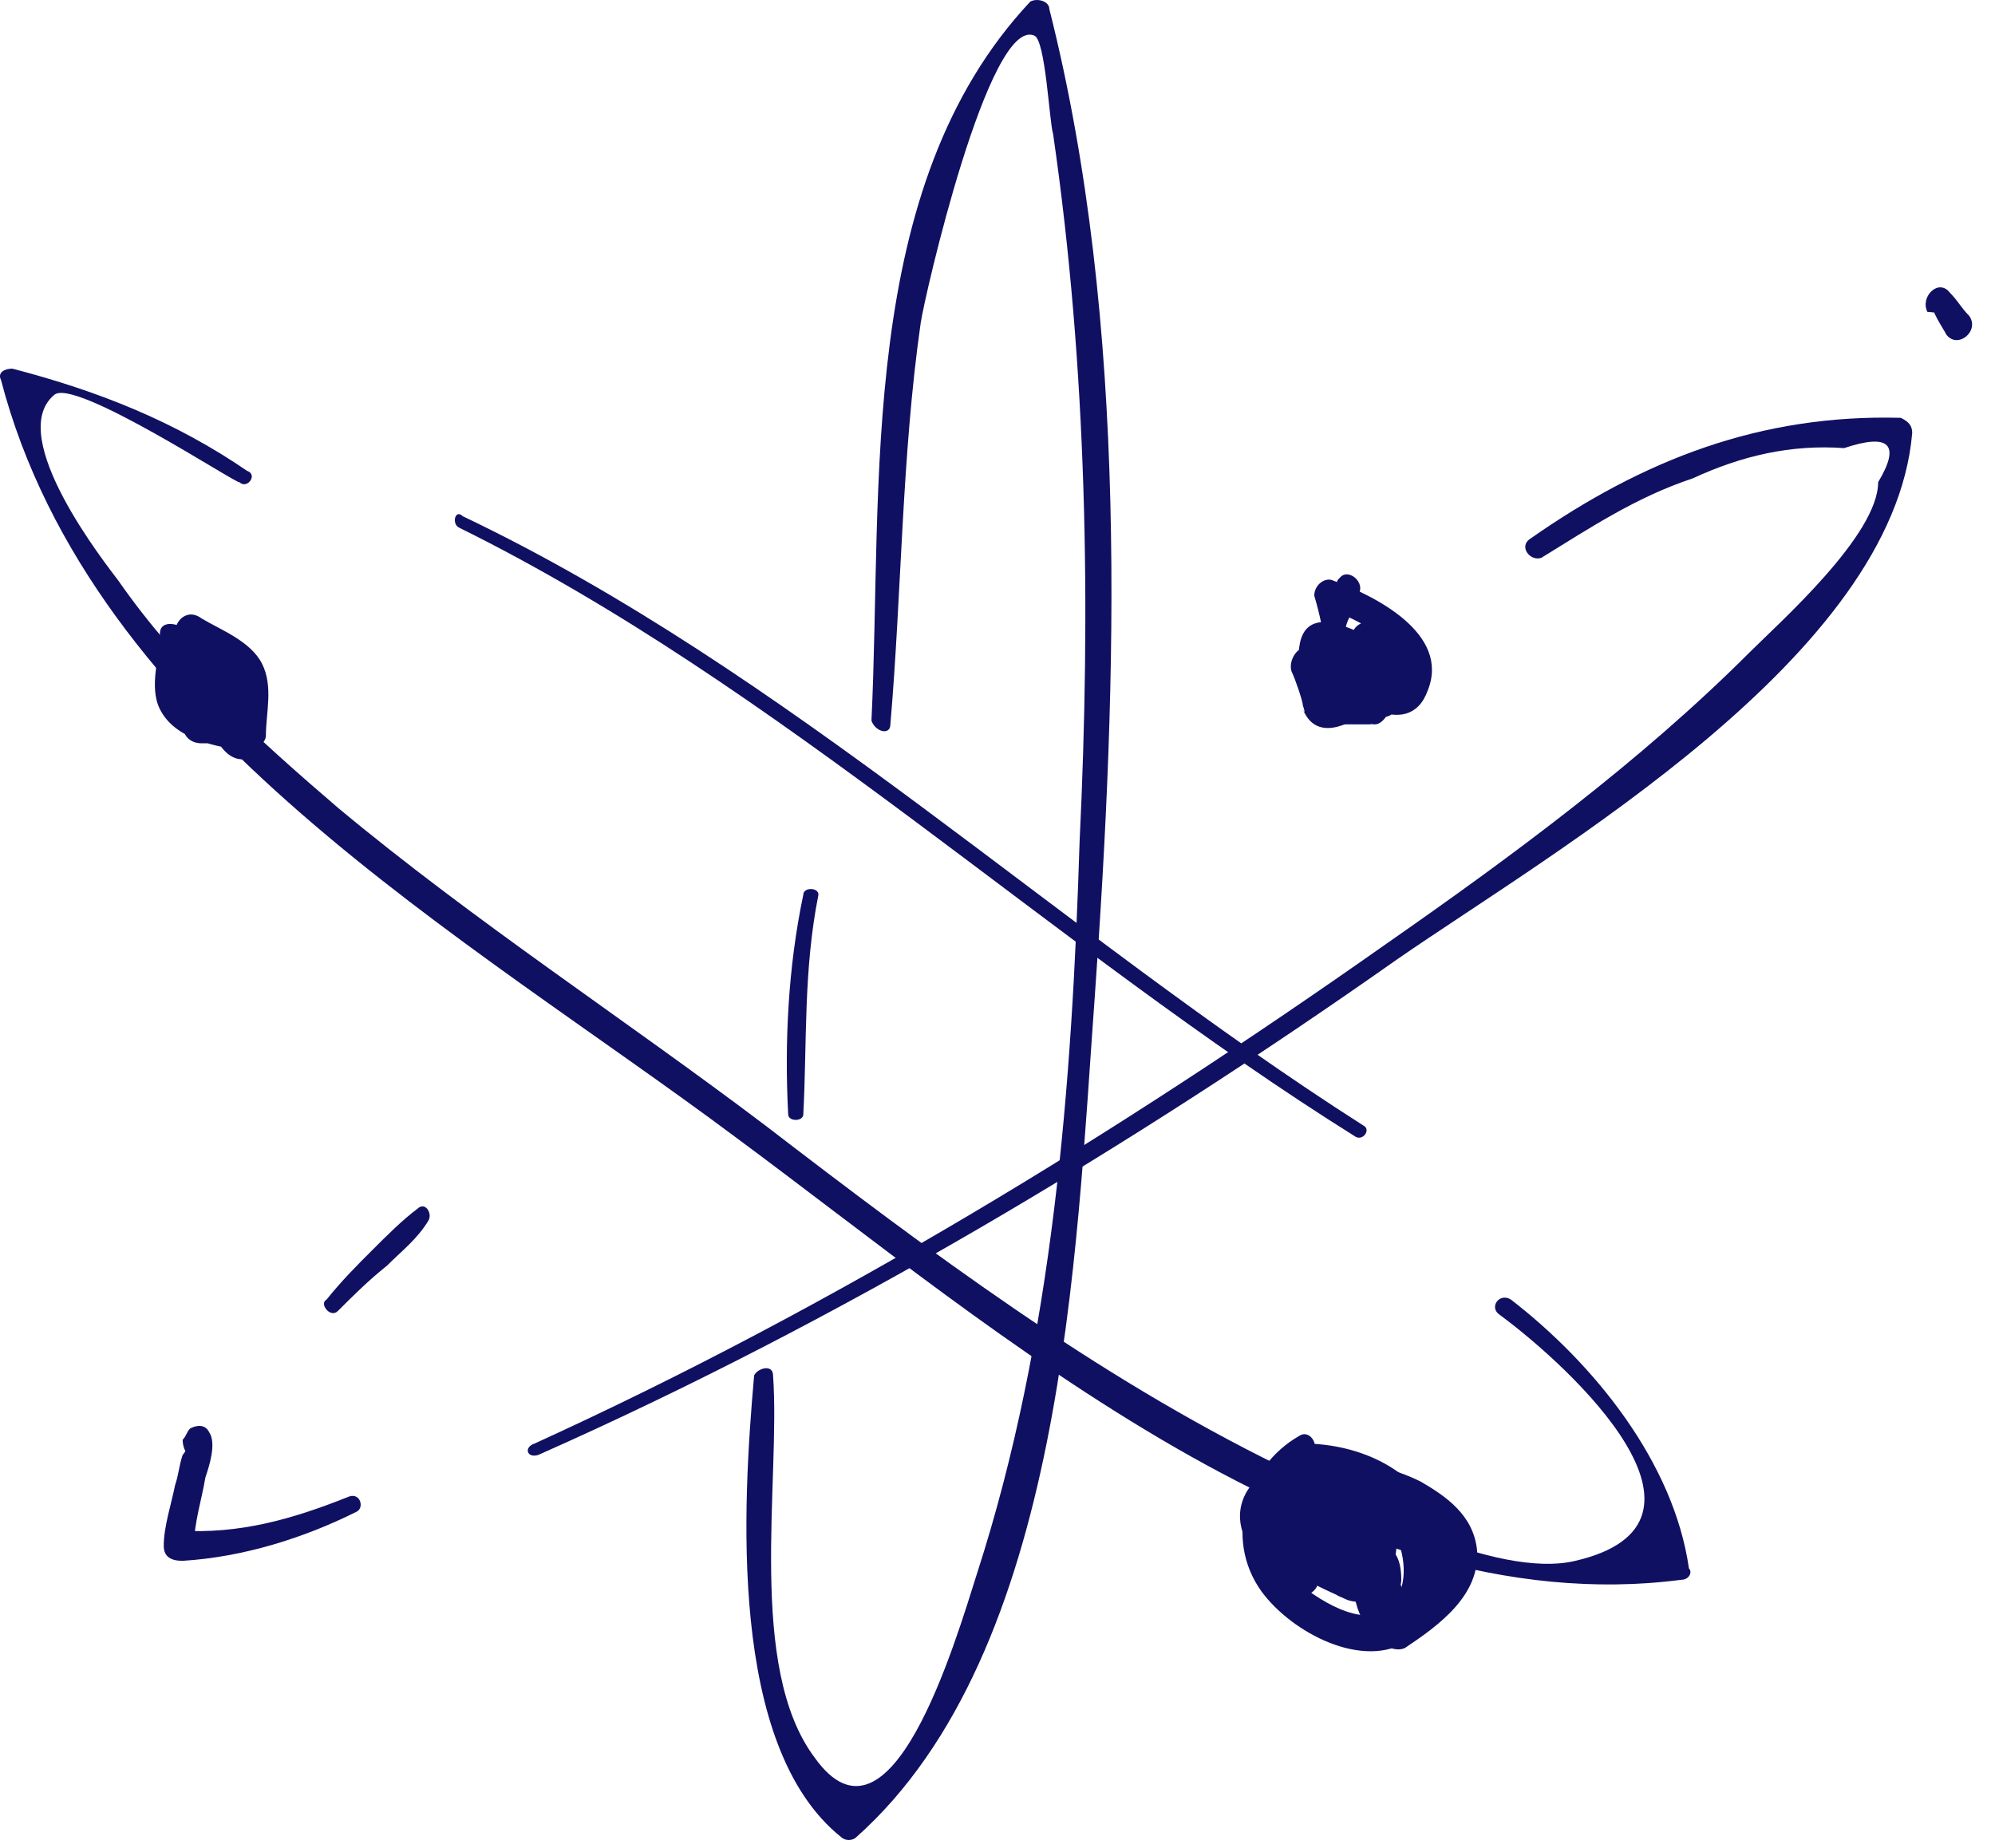 <svg width="68" height="63" viewBox="0 0 68 63" fill="none" xmlns="http://www.w3.org/2000/svg">
<path d="M7.129 49.594C7.258 49.465 7.258 49.465 7.129 49.594C6.871 49.465 6.742 49.465 6.484 49.336C6.355 48.949 6.484 49.078 6.355 49.207C6.355 49.336 6.355 49.465 6.226 49.594C6.097 49.981 6.097 50.239 5.968 50.626C5.839 51.271 5.581 52.045 5.581 52.691C5.581 53.078 5.839 53.206 6.226 53.206C8.29 53.078 10.354 52.432 12.16 51.529C12.418 51.4 12.289 50.884 11.902 51.013C9.967 51.787 8.161 52.303 6.097 52.174C6.226 52.303 6.355 52.561 6.613 52.691C6.613 51.916 6.871 51.142 7 50.368C7.129 49.981 7.387 49.207 7.129 48.82C7 48.562 6.742 48.562 6.484 48.691C6.355 48.82 6.355 48.949 6.226 49.078C6.226 49.723 6.871 49.981 7.129 49.594Z" fill="#101063"/>
<path d="M18.352 49.594C28.543 45.078 38.476 39.143 47.635 32.693C53.052 28.951 64.533 22.371 65.178 14.759C65.178 14.501 65.049 14.372 64.791 14.243C60.018 14.114 56.019 15.662 52.149 18.371C51.762 18.629 52.149 19.145 52.536 19.016C54.213 17.984 55.761 16.952 57.696 16.307C59.373 15.533 61.05 15.146 62.856 15.275C64.404 14.759 64.791 15.146 64.017 16.436C64.017 18.242 60.663 21.21 59.631 22.242C55.89 25.983 51.504 29.209 47.248 32.176C38.089 38.627 28.414 44.562 18.223 49.207C17.836 49.336 17.965 49.723 18.352 49.594Z" fill="#101063"/>
<path d="M11.515 44.691C12.031 44.175 12.547 43.659 13.192 43.143C13.708 42.627 14.224 42.24 14.611 41.595C14.74 41.337 14.482 40.95 14.224 41.208C13.708 41.595 13.192 42.111 12.676 42.627C12.16 43.143 11.644 43.659 11.128 44.304C10.87 44.433 11.257 44.949 11.515 44.691Z" fill="#101063"/>
<path d="M8.419 16.049C5.968 14.372 3.388 13.34 0.421 12.566C0.163 12.566 -0.095 12.694 0.034 12.953C3.13 24.822 15.901 31.918 25.06 38.756C33.961 45.336 45.442 55.4 57.309 53.852C57.568 53.852 57.697 53.593 57.568 53.465C57.051 49.852 54.343 46.498 51.505 44.304C51.117 44.046 50.731 44.562 51.118 44.82C53.569 46.627 59.244 51.916 53.697 53.206C50.989 53.852 46.087 51.271 43.636 49.981C37.315 46.885 31.639 42.627 26.092 38.369C21.319 34.757 16.159 31.402 11.515 27.532C8.806 25.209 6.097 22.758 4.033 19.791C3.646 19.274 0.163 14.888 1.84 13.469C2.485 12.823 8.161 16.565 8.161 16.436C8.419 16.694 8.806 16.178 8.419 16.049Z" fill="#101063"/>
<path d="M65.824 10.243C65.824 10.63 66.211 11.146 66.34 11.404C66.727 11.92 67.501 11.275 67.114 10.759C66.856 10.501 66.727 10.243 66.469 9.985C66.082 9.469 65.437 10.114 65.695 10.63C66.856 10.759 67.114 10.63 66.469 10.243C66.598 9.727 65.824 9.856 65.824 10.243Z" fill="#101063"/>
<path d="M30.349 24.693C30.736 20.178 30.736 15.533 31.381 11.017C31.509 10.114 33.703 0.567 35.251 1.212C35.638 1.341 35.767 4.179 35.895 4.566C37.056 12.566 37.185 20.694 36.798 28.693C36.541 36.95 35.895 45.594 33.316 53.594C32.541 56.045 30.349 63.528 27.769 59.916C25.447 56.819 26.608 50.497 26.35 46.885C26.35 46.498 25.834 46.627 25.705 46.885C25.318 51.271 24.802 59.529 28.672 62.625C28.801 62.754 29.059 62.754 29.188 62.625C36.282 56.303 36.669 42.756 37.315 33.983C38.088 23.145 38.475 11.017 35.767 0.309C35.767 0.051 35.38 -0.078 35.121 0.051C29.188 6.373 30.091 16.565 29.704 24.564C29.833 24.951 30.349 25.08 30.349 24.693Z" fill="#101063"/>
<path d="M27.381 30.499C26.865 32.95 26.736 35.531 26.865 37.982C26.865 38.24 27.381 38.24 27.381 37.982C27.51 35.531 27.381 33.08 27.897 30.499C27.897 30.241 27.381 30.241 27.381 30.499Z" fill="#101063"/>
<path d="M15.644 17.984C26.608 23.403 35.896 32.305 46.216 38.756C46.474 38.885 46.732 38.498 46.474 38.369C36.154 31.789 26.866 22.887 15.773 17.597C15.515 17.339 15.386 17.855 15.644 17.984Z" fill="#101063"/>
<path d="M5.451 21.597C5.451 22.371 5.064 23.403 5.451 24.177C5.967 25.209 7.386 25.467 8.418 25.596C8.676 25.596 9.063 25.338 9.063 25.08C9.063 24.306 9.321 23.403 8.934 22.629C8.547 21.855 7.515 21.468 6.87 21.081C6.354 20.694 5.838 21.21 5.967 21.855C6.354 23.016 6.741 24.048 7.386 25.209C7.644 25.725 8.16 26.113 8.676 25.725C9.321 25.08 8.676 23.661 8.418 23.016C8.289 22.629 8.16 22.242 7.902 21.984C7.257 21.468 6.87 22.242 6.741 22.887C6.612 23.403 6.354 24.177 6.87 24.693C6.999 24.822 7.257 24.951 7.386 25.08C7.644 25.209 7.773 25.467 7.902 25.596C8.289 26.241 9.192 25.596 8.934 24.951C8.676 24.306 8.289 23.532 7.773 23.145C7.386 22.887 6.999 22.887 6.612 23.145C6.096 23.532 6.225 24.177 6.225 24.693C6.225 25.08 6.483 25.338 6.87 25.338C7.257 25.338 7.515 25.338 7.902 25.338C8.418 25.338 8.676 24.951 8.547 24.435C8.418 24.177 8.16 23.274 8.16 23.145C8.16 23.016 8.16 22.887 8.16 23.016C8.031 22.758 7.902 22.5 7.515 22.5C7.128 22.371 6.87 22.887 6.741 23.145C6.741 23.274 6.612 23.403 6.612 23.661C6.612 23.79 6.483 23.79 6.483 23.919C6.741 23.79 6.87 23.79 7.128 23.661C7.257 23.79 7.515 24.048 7.644 24.177C7.644 24.177 7.644 24.177 7.644 24.048C7.257 24.177 6.741 24.177 6.354 24.306C6.483 25.209 7.257 25.338 7.902 25.338C8.289 25.338 8.676 25.08 8.676 24.564C8.547 23.919 8.289 22.758 7.386 22.887C6.87 23.016 6.612 23.661 6.483 24.048C6.225 24.435 6.87 24.951 7.257 24.693C7.515 24.564 7.773 24.306 7.902 24.048L8.031 23.919H7.128C7.128 24.048 7.386 24.693 7.386 24.693C7.644 24.435 7.902 24.177 8.16 23.919C8.031 23.919 7.902 23.919 7.773 23.919C7.515 23.919 7.644 23.919 7.773 23.919C7.644 23.016 6.483 23.274 6.483 24.177C6.483 24.177 6.483 24.177 6.483 24.306C6.612 24.564 6.741 24.822 7.128 24.822C7.644 24.951 7.773 24.435 7.902 24.177C7.902 24.048 8.031 23.919 8.031 23.661C8.031 23.532 8.16 23.532 8.16 23.403C7.902 23.532 7.773 23.532 7.515 23.661C7.386 23.532 7.128 23.274 6.999 23.145C7.128 23.661 7.386 24.306 7.515 24.822C7.773 24.564 7.902 24.177 8.16 23.919C7.773 23.919 7.515 23.919 7.128 23.919C7.386 24.177 7.515 24.435 7.773 24.564C7.773 24.435 7.773 24.177 7.773 24.048C7.773 23.79 7.773 23.79 7.515 23.919C7.128 24.048 7.386 23.919 7.386 24.177C7.386 24.306 7.515 24.306 7.515 24.435C7.644 24.693 7.902 25.08 8.031 25.338C8.418 25.08 8.805 24.822 9.063 24.693C8.805 24.306 8.547 24.048 8.16 23.79L7.902 23.661C7.902 23.661 8.031 23.919 8.031 23.79C8.16 23.661 8.16 23.274 8.16 23.145C8.16 23.016 8.289 22.887 8.289 22.758V22.629C7.902 22.758 7.644 22.887 7.257 22.887V23.016C7.257 23.145 7.386 23.274 7.386 23.403C7.515 23.661 7.515 23.919 7.644 24.177C7.644 24.306 7.773 24.822 7.773 24.822C7.773 24.822 8.547 24.693 8.547 24.564C8.547 24.435 8.418 24.306 8.418 24.306C8.289 24.048 8.16 23.79 8.031 23.532C7.644 22.758 7.386 22.113 7.128 21.339C6.87 21.597 6.483 21.855 6.225 22.113C6.741 22.371 7.773 22.758 8.031 23.274C8.289 23.661 8.031 24.564 8.031 25.08C8.289 24.951 8.418 24.693 8.676 24.564C8.031 24.435 6.741 24.435 6.612 23.661C6.483 23.016 6.612 22.242 6.612 21.726C6.225 21.21 5.451 21.081 5.451 21.597Z" fill="#101063"/>
<path d="M44.281 48.949C42.475 49.981 41.701 52.432 42.991 54.239C44.023 55.658 46.474 56.948 48.022 55.916C49.312 55.142 49.57 53.336 49.054 52.045C48.409 50.11 46.345 49.207 44.41 49.207C44.023 49.207 43.636 49.465 43.636 49.852C43.507 51.142 43.636 52.69 44.539 53.593C45.055 54.239 45.958 54.497 46.732 54.11C47.506 53.723 47.764 52.819 47.506 52.045C47.119 50.626 45.7 49.852 44.539 49.207C44.023 48.949 43.636 49.465 43.507 49.852C43.378 50.755 42.991 51.916 43.507 52.819C43.894 53.723 45.055 54.11 45.829 54.497C46.345 54.755 46.99 54.497 46.99 53.981C47.119 53.206 47.764 51.658 47.119 51.013C46.603 50.368 45.184 50.11 44.539 49.723C43.894 49.336 43.378 50.239 43.636 50.755C43.894 51.529 43.636 52.432 44.023 53.206C44.41 54.11 45.7 54.368 46.603 54.626C47.635 54.884 48.022 53.594 47.119 53.206C45.958 52.69 44.926 52.045 43.894 51.271C43.765 51.787 43.636 52.174 43.636 52.69C44.668 52.561 45.7 52.561 46.732 52.432C47.635 52.303 47.506 51.013 46.732 50.884C46.474 50.884 46.087 50.755 45.829 50.626C44.926 50.368 44.41 51.4 45.055 52.045C45.829 52.69 45.313 53.206 45.313 53.981C45.442 54.626 46.345 54.626 46.474 54.11C46.732 53.593 46.99 53.206 46.99 52.561C46.99 51.787 46.474 51.271 45.829 50.755C45.571 51.271 45.313 51.658 45.055 52.174C45.442 52.303 45.958 52.432 46.345 52.432C46.345 51.916 46.345 51.4 46.345 50.884C46.732 50.884 45.829 50.884 45.7 50.884C44.926 50.884 44.152 51.013 43.249 51.142C42.604 51.271 42.346 52.174 42.991 52.561C44.152 53.336 45.313 53.981 46.603 54.626C46.732 54.11 46.99 53.594 47.119 53.206C46.732 53.078 45.958 52.949 45.571 52.69C45.313 52.432 45.571 52.819 45.442 52.432C45.313 51.658 45.313 50.884 45.055 50.11C44.797 50.497 44.41 50.755 44.152 51.142C44.797 51.4 45.7 51.916 46.216 51.916C45.958 51.916 46.216 51.529 45.958 51.787L45.829 52.174C45.7 52.69 45.571 53.206 45.571 53.723C45.958 53.593 46.345 53.336 46.732 53.206C46.216 52.949 45.184 52.561 44.797 52.045C44.539 51.529 44.926 50.368 45.055 49.981C44.668 50.239 44.41 50.368 44.023 50.626C44.281 50.755 46.732 52.303 45.958 52.819C45.055 53.336 44.926 50.239 45.055 49.981C44.797 50.239 44.539 50.368 44.281 50.626C45.571 50.626 46.861 51.013 47.506 52.174C47.893 52.948 48.022 53.981 47.506 54.626C46.732 55.658 45.055 54.626 44.281 53.981C42.733 52.69 43.507 51.013 44.668 49.723C45.055 49.336 44.668 48.691 44.281 48.949Z" fill="#101063"/>
<path d="M44.796 53.593C44.409 53.206 44.022 52.69 43.764 52.174C43.764 52.045 43.635 52.045 43.635 51.916C43.635 51.916 43.506 51.658 43.506 51.787C43.506 51.787 43.506 51.529 43.506 51.658C43.506 51.658 43.506 51.4 43.506 51.529C43.506 51.4 43.506 51.4 43.506 51.4C43.635 51.271 43.506 51.271 43.764 51.271C43.893 51.271 44.409 51.142 44.667 51.142C45.57 51.142 46.344 51.271 47.247 51.529C48.021 51.787 48.537 52.174 48.795 52.69C48.666 52.561 48.795 52.69 48.795 52.819C48.795 52.69 48.795 52.948 48.795 52.948V53.078C48.795 53.206 48.795 53.206 48.666 53.206C48.279 53.723 47.763 54.239 47.247 54.497C47.505 54.626 47.892 54.626 48.15 54.755C47.634 54.11 47.634 53.336 47.118 52.819C46.86 53.206 46.731 53.593 46.473 54.11C46.731 54.11 46.731 54.11 46.473 53.852C46.344 53.594 46.215 53.593 46.344 53.723C46.731 53.593 47.247 53.465 47.634 53.336C47.247 52.819 47.247 51.916 46.989 51.271C46.86 50.884 46.215 50.755 46.086 51.142C45.828 52.174 45.699 53.336 46.473 54.239C46.86 54.755 47.763 54.497 47.763 53.852C47.763 53.078 47.505 52.561 46.602 52.561C45.957 52.561 45.441 53.336 45.957 53.852C46.086 53.981 46.086 54.368 46.215 54.626C46.344 55.142 46.602 55.529 46.989 55.916C47.247 56.174 47.634 56.303 47.892 56.174C49.053 55.4 50.472 54.368 50.343 52.819C50.214 51.658 49.311 51.013 48.408 50.497C46.86 49.723 43.506 49.078 42.474 50.884C41.7 52.303 43.248 53.723 44.28 54.368C44.667 54.497 45.183 53.981 44.796 53.593Z" fill="#101063"/>
<path d="M45.184 22.887C45.829 23.79 48.022 25.338 48.667 23.532C49.441 21.597 46.861 20.307 45.442 19.791C45.184 19.662 44.797 19.92 44.797 20.307C45.184 21.597 45.313 22.887 45.313 24.177C45.313 24.435 45.442 24.693 45.7 24.693C46.087 24.693 46.345 24.693 46.732 24.693C46.603 24.564 46.474 24.435 46.345 24.306V24.435C46.474 24.564 46.603 24.693 46.861 24.693C47.248 24.693 47.506 23.919 47.635 23.661C47.893 23.274 48.022 22.758 48.151 22.371C48.28 22.113 48.022 21.726 47.764 21.726C47.635 21.726 47.764 21.726 47.764 21.597C47.764 21.339 47.506 21.21 47.377 21.21C47.119 21.21 46.99 21.21 46.732 21.21C46.087 21.21 45.958 22.242 46.603 22.242H46.732C47.248 22.242 47.506 21.597 47.119 21.339C46.345 20.694 46.087 21.855 46.087 22.371C46.087 23.016 46.216 23.919 46.732 24.306C47.506 24.822 47.893 23.79 48.151 23.274C48.409 22.758 48.409 22.242 48.022 21.855C47.635 21.339 47.377 21.21 46.861 21.21C46.603 21.21 46.216 21.339 46.216 21.726C46.216 22.371 46.216 23.016 46.216 23.661C46.216 24.435 47.377 24.564 47.377 23.79C47.377 23.532 47.377 23.274 47.377 23.016C47.377 22.887 47.377 22.758 47.377 22.758C47.248 22.371 47.635 22.629 47.119 22.758C46.861 22.758 46.732 22.758 46.474 22.758C46.345 22.629 46.474 22.758 46.474 22.887C46.603 23.016 46.603 23.274 46.732 23.403C46.861 23.661 47.506 23.661 47.506 23.274C47.506 22.758 47.377 21.21 46.474 21.726C45.829 21.984 46.087 23.145 46.087 23.661C46.474 23.661 46.861 23.79 47.248 23.79C47.248 23.145 47.248 22.5 47.248 21.855C46.99 21.984 46.861 22.242 46.603 22.371C46.861 22.371 46.99 22.371 47.248 22.371C47.119 22.371 46.861 22.242 46.732 22.113C47.248 22.629 46.99 22.758 46.732 23.145C46.732 23.274 46.603 23.274 46.603 23.403C46.603 23.532 46.603 23.532 46.603 23.403C47.119 23.532 47.377 23.532 47.119 23.403V23.274C47.119 23.016 46.99 22.758 46.99 22.5C46.99 22.371 46.99 22.242 46.99 22.113V21.984C46.99 21.726 46.861 21.726 46.345 22.113C46.474 21.855 46.603 21.468 46.732 21.21H46.603C45.958 21.21 45.829 22.242 46.474 22.242C46.732 22.242 46.861 22.242 47.119 22.242C46.99 22.113 46.861 21.984 46.732 21.855C46.861 22.371 47.119 22.758 47.635 22.758C47.506 22.5 47.377 22.371 47.248 22.113C47.119 22.371 46.99 22.629 46.861 23.016C46.732 23.274 46.732 23.403 46.603 23.661C46.603 23.79 46.474 23.79 46.474 23.919C46.474 24.177 46.216 24.048 46.603 23.919C46.732 24.048 46.99 24.048 47.119 24.177C47.119 23.919 46.861 23.79 46.732 23.79C46.345 23.79 46.087 23.79 45.7 23.79C45.829 23.919 45.958 24.177 46.087 24.306C46.087 22.887 45.958 21.468 45.571 20.049C45.442 20.307 45.184 20.436 45.055 20.694C45.958 20.952 48.022 21.855 47.764 23.145C47.506 24.435 45.7 22.887 45.442 22.5C45.442 22.242 45.055 22.5 45.184 22.887Z" fill="#101063"/>
<path d="M46.215 20.952C46.086 20.694 45.957 20.436 45.828 20.307C45.57 20.694 45.183 21.468 45.054 22.113C45.312 21.984 45.699 21.984 45.957 21.855C45.828 21.726 45.699 21.597 45.57 21.597C45.312 21.468 44.925 21.597 44.925 21.855C44.667 22.758 46.086 23.79 46.731 24.048C46.86 23.661 46.989 23.403 47.118 23.016C46.473 23.016 45.828 23.016 45.183 23.016C45.312 23.274 45.57 23.403 45.699 23.661C45.699 23.403 45.699 23.145 45.699 22.887C45.699 22.758 45.828 22.242 45.699 22.113C45.57 21.984 45.441 22.629 45.312 22.5H45.441C45.57 22.5 45.699 22.629 45.828 22.629C45.957 22.758 46.215 22.758 46.344 22.887L46.473 23.016C46.731 23.016 45.957 23.403 46.602 22.758C46.344 23.145 46.602 23.661 46.989 23.661C46.86 22.887 46.731 22.629 46.602 22.887L46.473 23.016C46.344 23.145 46.215 23.274 46.086 23.403C45.957 23.532 45.828 23.532 45.699 23.661C45.441 23.79 45.312 23.79 45.57 23.919C45.828 24.177 45.699 24.048 45.699 23.79C45.699 23.661 45.57 23.403 45.57 23.274C45.441 23.016 45.312 22.629 45.312 22.371C45.054 22.629 44.796 22.887 44.538 23.145C44.925 23.274 45.183 23.532 45.57 23.661C45.828 23.79 45.957 23.79 46.215 23.919C46.344 23.919 46.344 23.919 46.473 23.919C46.602 23.919 46.731 24.048 46.473 23.919C46.989 24.177 47.247 23.403 46.731 23.145C46.989 23.274 46.989 23.403 46.86 23.145C46.731 23.016 46.731 23.016 46.602 23.016C46.344 22.887 46.215 22.758 45.957 22.629C45.57 22.5 45.183 22.242 44.796 22.113C44.28 21.855 43.893 22.5 44.022 22.887C44.151 23.145 44.409 23.919 44.409 24.048C44.409 24.048 44.538 24.435 44.409 24.177C44.667 24.822 45.183 24.951 45.828 24.693C46.344 24.435 46.86 24.048 47.247 23.661C47.634 23.274 47.763 22.5 46.989 22.371C47.118 22.629 47.247 23.016 47.376 23.274C48.15 22.242 46.086 21.339 45.312 21.21C44.022 21.081 44.28 22.5 44.28 23.274C44.28 23.532 44.409 23.919 44.796 23.919C45.441 23.919 46.086 23.919 46.731 23.919C47.247 23.919 47.634 23.274 47.118 22.887C46.731 22.629 46.473 22.371 46.086 22.113C45.957 21.984 45.828 21.855 45.828 21.726C45.57 21.468 45.699 21.468 45.699 21.726C45.441 21.855 45.183 21.984 45.054 22.113C44.925 22.113 44.925 22.113 45.054 22.113C45.312 22.371 45.828 22.113 45.828 21.726C45.828 21.081 46.215 20.823 46.344 20.178C46.473 19.791 45.957 19.404 45.699 19.662C45.57 19.791 45.57 19.791 45.57 19.92C45.312 20.823 45.828 21.21 46.215 20.952Z" fill="#101063"/>
</svg>
